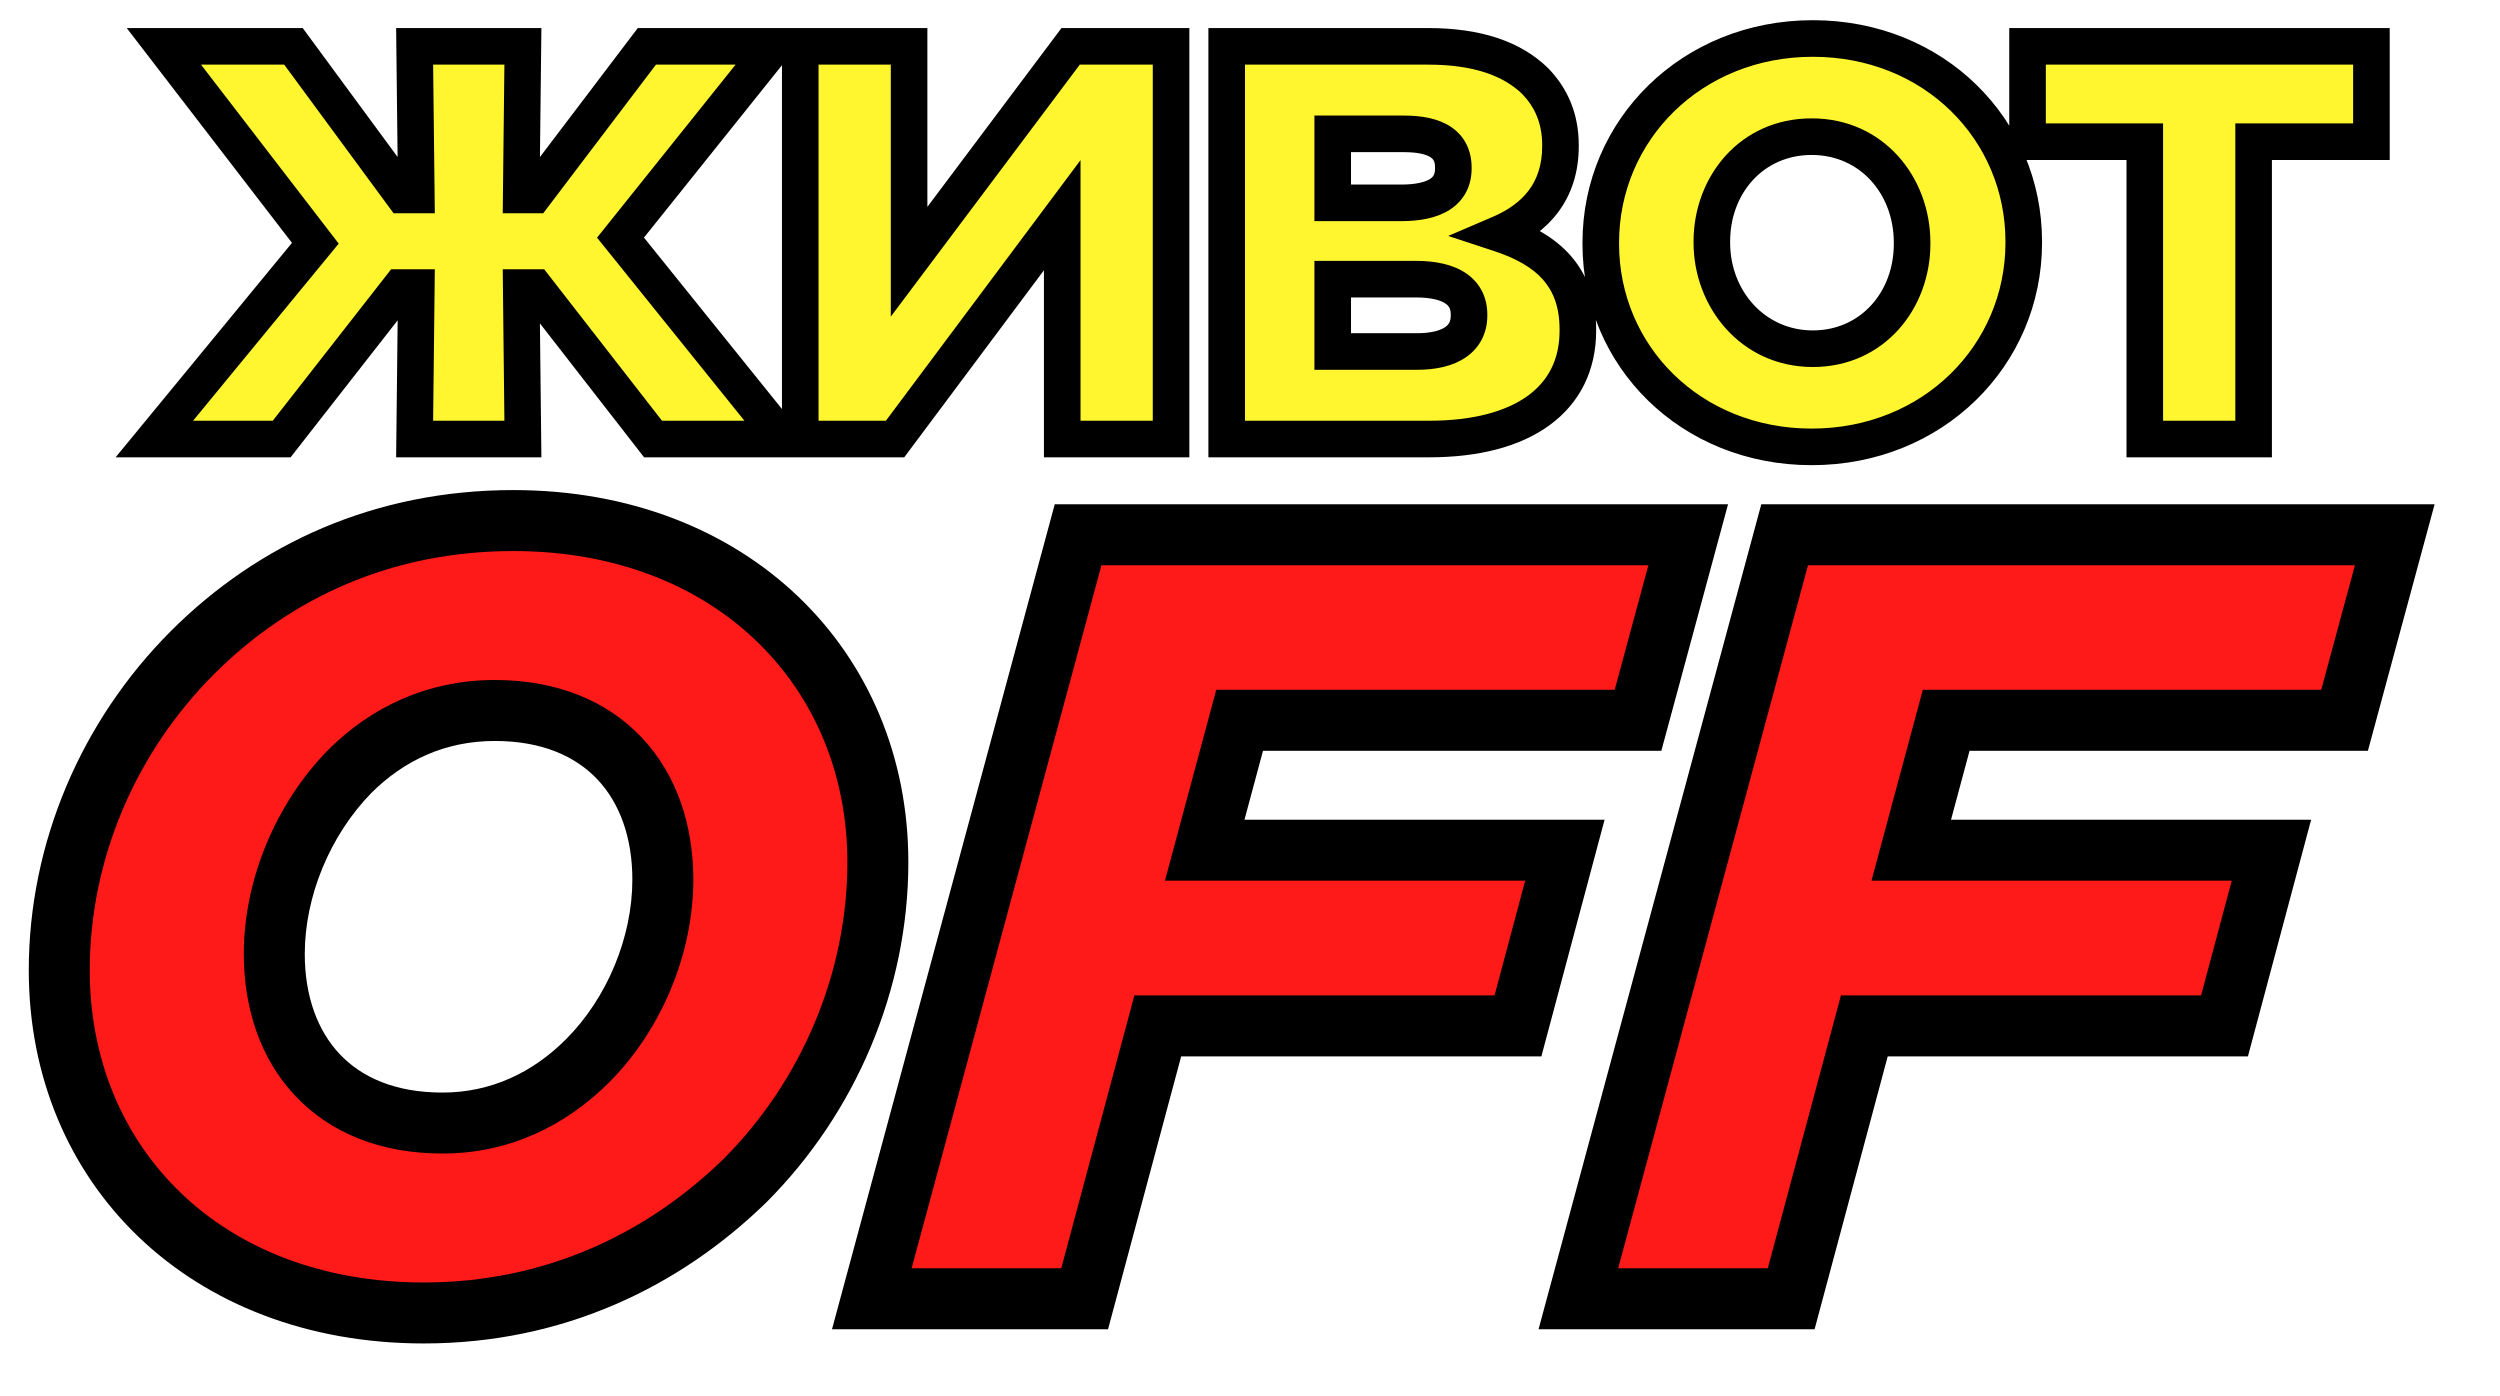 <?xml version="1.0" encoding="UTF-8"?> <svg xmlns="http://www.w3.org/2000/svg" width="410" height="229" viewBox="0 0 410 229" fill="none"> <g clip-path="url(#clip0_326_3286)"> <g filter="url(#filter0_d_326_3286)"> <g filter="url(#filter1_d_326_3286)"> <path d="M24.875 5.6L49.715 37.892L23.311 70H44.196L63.608 45.16H66.275L65.999 70H83.755L83.48 45.16H85.779L105.099 70H126.351L99.763 36.972L124.879 5.6H104.087L85.596 29.98H83.48L83.755 5.6H65.999L66.275 29.98H64.067L46.127 5.6H24.875ZM190.054 70V5.6H173.586L147.09 40.928V5.6H129.242V70H144.79L172.206 33.292V70H190.054ZM199.177 70H232.389C247.845 70 256.769 63.376 256.769 52.244V52.06C256.769 43.32 251.801 38.904 243.981 36.328C249.777 33.844 253.917 29.428 253.917 21.976V21.792C253.917 17.376 252.353 13.972 249.777 11.304C246.005 7.624 240.301 5.6 232.205 5.6H199.177V70ZM236.345 25.656C236.345 29.428 233.309 31.268 227.789 31.268H216.565V19.952H228.249C233.677 19.952 236.345 21.792 236.345 25.472V25.656ZM238.921 49.76C238.921 53.532 235.885 55.648 230.365 55.648H216.565V43.78H230.181C236.161 43.78 238.921 45.988 238.921 49.576V49.76ZM295.118 71.288C314.99 71.288 329.894 56.292 329.894 37.8V37.616C329.894 19.216 315.174 4.312 295.302 4.312C275.43 4.312 260.526 19.308 260.526 37.8V37.984C260.526 56.384 275.246 71.288 295.118 71.288ZM295.302 55.188C285.458 55.188 278.742 47 278.742 37.8V37.616C278.742 28.324 285.274 20.412 295.118 20.412C304.962 20.412 311.586 28.416 311.586 37.8V37.984C311.586 47.276 305.054 55.188 295.302 55.188ZM349.746 70H367.594V21.24H386.914V5.6H330.518V21.24H349.746V70Z" fill="#FFF62F"></path> <path d="M24.875 5.6V2.6H18.783L22.498 7.429L24.875 5.6ZM49.715 37.892L52.033 39.797L53.548 37.954L52.093 36.063L49.715 37.892ZM23.311 70L20.994 68.094L16.96 73H23.311V70ZM44.196 70V73H45.658L46.559 71.847L44.196 70ZM63.608 45.16V42.16H62.145L61.244 43.313L63.608 45.16ZM66.275 45.16L69.275 45.193L69.309 42.16H66.275V45.16ZM65.999 70L63 69.967L62.966 73H65.999V70ZM83.755 70V73H86.789L86.755 69.967L83.755 70ZM83.48 45.16V42.16H80.446L80.48 45.193L83.48 45.16ZM85.779 45.16L88.147 43.318L87.247 42.16H85.779V45.16ZM105.099 70L102.731 71.842L103.632 73H105.099V70ZM126.351 70V73H132.618L128.688 68.119L126.351 70ZM99.763 36.972L97.421 35.097L95.916 36.977L97.427 38.853L99.763 36.972ZM124.879 5.6L127.221 7.475L131.124 2.6H124.879V5.6ZM104.087 5.6V2.6H102.598L101.697 3.787L104.087 5.6ZM85.596 29.98V32.98H87.085L87.986 31.793L85.596 29.98ZM83.48 29.98L80.48 29.946L80.445 32.98H83.48V29.98ZM83.755 5.6L86.755 5.634L86.79 2.6H83.755V5.6ZM65.999 5.6V2.6H62.965L63 5.634L65.999 5.6ZM66.275 29.98V32.98H69.31L69.275 29.946L66.275 29.98ZM64.067 29.98L61.651 31.758L62.55 32.98H64.067V29.98ZM46.127 5.6L48.544 3.822L47.645 2.6H46.127V5.6ZM22.498 7.429L47.338 39.721L52.093 36.063L27.253 3.771L22.498 7.429ZM47.398 35.986L20.994 68.094L25.629 71.906L52.033 39.797L47.398 35.986ZM23.311 73H44.196V67H23.311V73ZM46.559 71.847L65.971 47.007L61.244 43.313L41.832 68.153L46.559 71.847ZM63.608 48.16H66.275V42.16H63.608V48.16ZM63.276 45.127L63 69.967L68.999 70.033L69.275 45.193L63.276 45.127ZM65.999 73H83.755V67H65.999V73ZM86.755 69.967L86.479 45.127L80.48 45.193L80.756 70.033L86.755 69.967ZM83.48 48.16H85.779V42.16H83.48V48.16ZM83.411 47.002L102.731 71.842L107.468 68.158L88.147 43.318L83.411 47.002ZM105.099 73H126.351V67H105.099V73ZM128.688 68.119L102.1 35.091L97.427 38.853L124.015 71.881L128.688 68.119ZM102.105 38.847L127.221 7.475L122.538 3.725L97.421 35.097L102.105 38.847ZM124.879 2.6H104.087V8.6H124.879V2.6ZM101.697 3.787L83.205 28.167L87.986 31.793L106.478 7.413L101.697 3.787ZM85.596 26.98H83.48V32.98H85.596V26.98ZM86.479 30.014L86.755 5.634L80.756 5.566L80.48 29.946L86.479 30.014ZM83.755 2.6H65.999V8.6H83.755V2.6ZM63 5.634L63.276 30.014L69.275 29.946L68.999 5.566L63 5.634ZM66.275 26.98H64.067V32.98H66.275V26.98ZM66.484 28.202L48.544 3.822L43.711 7.378L61.651 31.758L66.484 28.202ZM46.127 2.6H24.875V8.6H46.127V2.6ZM190.054 70V73H193.054V70H190.054ZM190.054 5.6H193.054V2.6H190.054V5.6ZM173.586 5.6V2.6H172.086L171.186 3.8L173.586 5.6ZM147.09 40.928H144.09V49.928L149.49 42.728L147.09 40.928ZM147.09 5.6H150.09V2.6H147.09V5.6ZM129.242 5.6V2.6H126.242V5.6H129.242ZM129.242 70H126.242V73H129.242V70ZM144.79 70V73H146.294L147.194 71.795L144.79 70ZM172.206 33.292H175.206V24.262L169.803 31.497L172.206 33.292ZM172.206 70H169.206V73H172.206V70ZM193.054 70V5.6H187.054V70H193.054ZM190.054 2.6H173.586V8.6H190.054V2.6ZM171.186 3.8L144.69 39.128L149.49 42.728L175.986 7.4L171.186 3.8ZM150.09 40.928V5.6H144.09V40.928H150.09ZM147.09 2.6H129.242V8.6H147.09V2.6ZM126.242 5.6V70H132.242V5.6H126.242ZM129.242 73H144.79V67H129.242V73ZM147.194 71.795L174.61 35.087L169.803 31.497L142.387 68.205L147.194 71.795ZM169.206 33.292V70H175.206V33.292H169.206ZM172.206 73H190.054V67H172.206V73ZM199.177 70H196.177V73H199.177V70ZM243.981 36.328L242.799 33.571L235.508 36.695L243.042 39.177L243.981 36.328ZM249.777 11.304L251.935 9.22L251.904 9.188L251.872 9.157L249.777 11.304ZM199.177 5.6V2.6H196.177V5.6H199.177ZM216.565 31.268H213.565V34.268H216.565V31.268ZM216.565 19.952V16.952H213.565V19.952H216.565ZM216.565 55.648H213.565V58.648H216.565V55.648ZM216.565 43.78V40.78H213.565V43.78H216.565ZM199.177 73H232.389V67H199.177V73ZM232.389 73C240.489 73 247.291 71.272 252.147 67.717C257.122 64.075 259.769 58.715 259.769 52.244H253.769C253.769 56.905 251.953 60.423 248.603 62.876C245.132 65.416 239.744 67 232.389 67V73ZM259.769 52.244V52.06H253.769V52.244H259.769ZM259.769 52.06C259.769 47.071 258.329 43.043 255.558 39.899C252.849 36.826 249.096 34.854 244.919 33.479L243.042 39.177C246.686 40.378 249.326 41.902 251.056 43.866C252.724 45.759 253.769 48.309 253.769 52.06H259.769ZM245.162 39.085C248.403 37.697 251.367 35.689 253.522 32.815C255.703 29.907 256.917 26.295 256.917 21.976H250.917C250.917 25.109 250.06 27.431 248.722 29.215C247.359 31.033 245.355 32.475 242.799 33.571L245.162 39.085ZM256.917 21.976V21.792H250.917V21.976H256.917ZM256.917 21.792C256.917 16.574 255.034 12.43 251.935 9.22L247.618 13.388C249.672 15.514 250.917 18.178 250.917 21.792H256.917ZM251.872 9.157C247.352 4.747 240.776 2.6 232.205 2.6V8.6C239.826 8.6 244.657 10.501 247.682 13.451L251.872 9.157ZM232.205 2.6H199.177V8.6H232.205V2.6ZM196.177 5.6V70H202.177V5.6H196.177ZM233.345 25.656C233.345 26.587 233.051 27.008 232.514 27.353C231.768 27.833 230.304 28.268 227.789 28.268V34.268C230.793 34.268 233.608 33.783 235.759 32.4C238.12 30.882 239.345 28.497 239.345 25.656H233.345ZM227.789 28.268H216.565V34.268H227.789V28.268ZM219.565 31.268V19.952H213.565V31.268H219.565ZM216.565 22.952H228.249V16.952H216.565V22.952ZM228.249 22.952C230.719 22.952 232.024 23.388 232.639 23.808C233.045 24.086 233.345 24.466 233.345 25.472H239.345C239.345 22.798 238.31 20.418 236.025 18.856C233.949 17.436 231.206 16.952 228.249 16.952V22.952ZM233.345 25.472V25.656H239.345V25.472H233.345ZM235.921 49.76C235.921 50.718 235.6 51.241 235.008 51.65C234.259 52.167 232.812 52.648 230.365 52.648V58.648C233.437 58.648 236.269 58.071 238.417 56.587C240.723 54.995 241.921 52.575 241.921 49.76H235.921ZM230.365 52.648H216.565V58.648H230.365V52.648ZM219.565 55.648V43.78H213.565V55.648H219.565ZM216.565 46.78H230.181V40.78H216.565V46.78ZM230.181 46.78C232.88 46.78 234.357 47.292 235.079 47.795C235.632 48.179 235.921 48.663 235.921 49.576H241.921C241.921 46.901 240.829 44.486 238.507 42.87C236.355 41.372 233.461 40.78 230.181 40.78V46.78ZM235.921 49.576V49.76H241.921V49.576H235.921ZM295.118 74.288C316.578 74.288 332.894 58.017 332.894 37.8H326.894C326.894 54.567 313.403 68.288 295.118 68.288V74.288ZM332.894 37.8V37.616H326.894V37.8H332.894ZM332.894 37.616C332.894 17.495 316.767 1.312 295.302 1.312V7.312C313.582 7.312 326.894 20.936 326.894 37.616H332.894ZM295.302 1.312C273.843 1.312 257.526 17.583 257.526 37.8H263.526C263.526 21.033 277.018 7.312 295.302 7.312V1.312ZM257.526 37.8V37.984H263.526V37.8H257.526ZM257.526 37.984C257.526 58.105 273.654 74.288 295.118 74.288V68.288C276.839 68.288 263.526 54.663 263.526 37.984H257.526ZM295.302 52.188C287.375 52.188 281.742 45.615 281.742 37.8H275.742C275.742 48.385 283.542 58.188 295.302 58.188V52.188ZM281.742 37.8V37.616H275.742V37.8H281.742ZM281.742 37.616C281.742 29.715 287.185 23.412 295.118 23.412V17.412C283.364 17.412 275.742 26.933 275.742 37.616H281.742ZM295.118 23.412C303.044 23.412 308.586 29.798 308.586 37.8H314.586C314.586 27.034 306.881 17.412 295.118 17.412V23.412ZM308.586 37.8V37.984H314.586V37.8H308.586ZM308.586 37.984C308.586 45.897 303.133 52.188 295.302 52.188V58.188C306.976 58.188 314.586 48.655 314.586 37.984H308.586ZM349.746 70H346.746V73H349.746V70ZM367.594 70V73H370.594V70H367.594ZM367.594 21.24V18.24H364.594V21.24H367.594ZM386.914 21.24V24.24H389.914V21.24H386.914ZM386.914 5.6H389.914V2.6H386.914V5.6ZM330.518 5.6V2.6H327.518V5.6H330.518ZM330.518 21.24H327.518V24.24H330.518V21.24ZM349.746 21.24H352.746V18.24H349.746V21.24ZM349.746 73H367.594V67H349.746V73ZM370.594 70V21.24H364.594V70H370.594ZM367.594 24.24H386.914V18.24H367.594V24.24ZM389.914 21.24V5.6H383.914V21.24H389.914ZM386.914 2.6H330.518V8.6H386.914V2.6ZM327.518 5.6V21.24H333.518V5.6H327.518ZM330.518 24.24H349.746V18.24H330.518V24.24ZM346.746 21.24V70H352.746V21.24H346.746Z" fill="black"></path> </g> <g filter="url(#filter2_d_326_3286)"> <path d="M84.183 85.373C62.882 85.373 44.982 93.607 31.557 107.032C17.774 120.815 9.719 139.61 9.719 159.121C9.719 191.162 33.705 215.327 69.505 215.327C90.806 215.327 108.706 206.735 122.131 193.668C135.914 179.885 143.969 160.911 143.969 141.4C143.969 109.717 119.983 85.373 84.183 85.373ZM72.548 184.181C54.648 184.181 44.982 172.367 44.982 156.436C44.982 145.696 49.636 134.419 57.333 126.543C63.598 120.278 71.653 116.519 81.14 116.519C99.04 116.519 108.706 128.333 108.706 144.264C108.706 155.004 104.052 166.281 96.355 173.978C90.09 180.243 82.035 184.181 72.548 184.181ZM142.976 213H177.881L189.874 168.25H248.944L256.641 139.431H197.571L203.299 118.13H268.634L276.868 87.7H176.807L142.976 213ZM258.851 213H293.756L305.749 168.25H364.819L372.516 139.431H313.446L319.174 118.13H384.509L392.743 87.7H292.682L258.851 213Z" fill="#FF1A1A"></path> <path d="M31.557 107.032L35.093 110.568L35.093 110.568L31.557 107.032ZM122.131 193.668L125.618 197.251L125.643 197.227L125.666 197.204L122.131 193.668ZM57.333 126.543L53.797 123.007L53.777 123.028L53.757 123.048L57.333 126.543ZM96.355 173.978L92.819 170.442L92.819 170.442L96.355 173.978ZM84.183 80.373C61.497 80.373 42.342 89.176 28.021 103.496L35.093 110.568C47.622 98.038 64.267 90.373 84.183 90.373V80.373ZM28.021 103.496C13.334 118.184 4.719 138.238 4.719 159.121H14.719C14.719 140.982 22.214 123.446 35.093 110.568L28.021 103.496ZM4.719 159.121C4.719 194.117 31.141 220.327 69.505 220.327V210.327C36.269 210.327 14.719 188.207 14.719 159.121H4.719ZM69.505 220.327C92.244 220.327 111.361 211.128 125.618 197.251L118.643 190.085C106.05 202.342 89.368 210.327 69.505 210.327V220.327ZM125.666 197.204C140.364 182.506 148.969 162.27 148.969 141.4H138.969C138.969 159.552 131.464 177.264 118.595 190.132L125.666 197.204ZM148.969 141.4C148.969 106.762 122.547 80.373 84.183 80.373V90.373C117.419 90.373 138.969 112.672 138.969 141.4H148.969ZM72.548 179.181C64.747 179.181 59.256 176.641 55.693 172.856C52.086 169.023 49.982 163.406 49.982 156.436H39.982C39.982 165.397 42.711 173.652 48.411 179.709C54.157 185.814 62.449 189.181 72.548 189.181V179.181ZM49.982 156.436C49.982 147.036 54.101 137.004 60.909 130.038L53.757 123.048C45.171 131.834 39.982 144.356 39.982 156.436H49.982ZM60.868 130.079C66.277 124.67 73.089 121.519 81.14 121.519V111.519C70.216 111.519 60.919 115.886 53.797 123.007L60.868 130.079ZM81.14 121.519C88.941 121.519 94.432 124.059 97.994 127.844C101.602 131.677 103.706 137.294 103.706 144.264H113.706C113.706 135.303 110.977 127.048 105.276 120.991C99.531 114.886 91.239 111.519 81.14 111.519V121.519ZM103.706 144.264C103.706 153.674 99.582 163.68 92.819 170.442L99.891 177.514C108.522 168.882 113.706 156.334 113.706 144.264H103.706ZM92.819 170.442C87.361 175.901 80.534 179.181 72.548 179.181V189.181C83.536 189.181 92.819 184.585 99.891 177.514L92.819 170.442ZM142.976 213L138.149 211.697L136.447 218H142.976V213ZM177.881 213V218H181.717L182.711 214.294L177.881 213ZM189.874 168.25V163.25H186.038L185.044 166.956L189.874 168.25ZM248.944 168.25V173.25H252.784L253.775 169.54L248.944 168.25ZM256.641 139.431L261.472 140.721L263.152 134.431H256.641V139.431ZM197.571 139.431L192.743 138.133L191.049 144.431H197.571V139.431ZM203.299 118.13V113.13H199.466L198.471 116.832L203.299 118.13ZM268.634 118.13V123.13H272.461L273.46 119.436L268.634 118.13ZM276.868 87.7L281.694 89.006L283.401 82.7H276.868V87.7ZM176.807 87.7V82.7H172.978L171.98 86.397L176.807 87.7ZM142.976 218H177.881V208H142.976V218ZM182.711 214.294L194.704 169.544L185.044 166.956L173.051 211.706L182.711 214.294ZM189.874 173.25H248.944V163.25H189.874V173.25ZM253.775 169.54L261.472 140.721L251.81 138.141L244.113 166.96L253.775 169.54ZM256.641 134.431H197.571V144.431H256.641V134.431ZM202.399 140.729L208.127 119.428L198.471 116.832L192.743 138.133L202.399 140.729ZM203.299 123.13H268.634V113.13H203.299V123.13ZM273.46 119.436L281.694 89.006L272.042 86.394L263.808 116.824L273.46 119.436ZM276.868 82.7H176.807V92.7H276.868V82.7ZM171.98 86.397L138.149 211.697L147.803 214.303L181.634 89.003L171.98 86.397ZM258.851 213L254.023 211.697L252.321 218H258.851V213ZM293.756 213V218H297.592L298.585 214.294L293.756 213ZM305.749 168.25V163.25H301.912L300.919 166.956L305.749 168.25ZM364.819 168.25V173.25H368.658L369.649 169.54L364.819 168.25ZM372.516 139.431L377.346 140.721L379.026 134.431H372.516V139.431ZM313.446 139.431L308.617 138.133L306.923 144.431H313.446V139.431ZM319.174 118.13V113.13H315.34L314.345 116.832L319.174 118.13ZM384.509 118.13V123.13H388.335L389.335 119.436L384.509 118.13ZM392.743 87.7L397.569 89.006L399.275 82.7H392.743V87.7ZM292.682 87.7V82.7H288.852L287.854 86.397L292.682 87.7ZM258.851 218H293.756V208H258.851V218ZM298.585 214.294L310.578 169.544L300.919 166.956L288.926 211.706L298.585 214.294ZM305.749 173.25H364.819V163.25H305.749V173.25ZM369.649 169.54L377.346 140.721L367.685 138.141L359.988 166.96L369.649 169.54ZM372.516 134.431H313.446V144.431H372.516V134.431ZM318.274 140.729L324.002 119.428L314.345 116.832L308.617 138.133L318.274 140.729ZM319.174 123.13H384.509V113.13H319.174V123.13ZM389.335 119.436L397.569 89.006L387.916 86.394L379.682 116.824L389.335 119.436ZM392.743 82.7H292.682V92.7H392.743V82.7ZM287.854 86.397L254.023 211.697L263.678 214.303L297.509 89.003L287.854 86.397Z" fill="black"></path> </g> </g> </g> <defs> <filter id="filter0_d_326_3286" x="-0.281" y="-5.688" width="403.023" height="231.015" filterUnits="userSpaceOnUse" color-interpolation-filters="sRGB"> <feFlood flood-opacity="0" result="BackgroundImageFix"></feFlood> <feColorMatrix in="SourceAlpha" type="matrix" values="0 0 0 0 0 0 0 0 0 0 0 0 0 0 0 0 0 0 127 0" result="hardAlpha"></feColorMatrix> <feOffset></feOffset> <feGaussianBlur stdDeviation="5"></feGaussianBlur> <feComposite in2="hardAlpha" operator="out"></feComposite> <feColorMatrix type="matrix" values="0 0 0 0 0 0 0 0 0 0 0 0 0 0 0 0 0 0 0.01 0"></feColorMatrix> <feBlend mode="normal" in2="BackgroundImageFix" result="effect1_dropShadow_326_3286"></feBlend> <feBlend mode="normal" in="SourceGraphic" in2="effect1_dropShadow_326_3286" result="shape"></feBlend> </filter> <filter id="filter1_d_326_3286" x="21.311" y="2.312" width="371.603" height="74.976" filterUnits="userSpaceOnUse" color-interpolation-filters="sRGB"> <feFlood flood-opacity="0" result="BackgroundImageFix"></feFlood> <feColorMatrix in="SourceAlpha" type="matrix" values="0 0 0 0 0 0 0 0 0 0 0 0 0 0 0 0 0 0 127 0" result="hardAlpha"></feColorMatrix> <feOffset dx="2" dy="2"></feOffset> <feGaussianBlur stdDeviation="2"></feGaussianBlur> <feComposite in2="hardAlpha" operator="out"></feComposite> <feColorMatrix type="matrix" values="0 0 0 0 0 0 0 0 0 0 0 0 0 0 0 0 0 0 0.3 0"></feColorMatrix> <feBlend mode="normal" in2="BackgroundImageFix" result="effect1_dropShadow_326_3286"></feBlend> <feBlend mode="normal" in="SourceGraphic" in2="effect1_dropShadow_326_3286" result="shape"></feBlend> </filter> <filter id="filter2_d_326_3286" x="-0.281" y="75.373" width="403.023" height="149.954" filterUnits="userSpaceOnUse" color-interpolation-filters="sRGB"> <feFlood flood-opacity="0" result="BackgroundImageFix"></feFlood> <feColorMatrix in="SourceAlpha" type="matrix" values="0 0 0 0 0 0 0 0 0 0 0 0 0 0 0 0 0 0 127 0" result="hardAlpha"></feColorMatrix> <feOffset></feOffset> <feGaussianBlur stdDeviation="5"></feGaussianBlur> <feComposite in2="hardAlpha" operator="out"></feComposite> <feColorMatrix type="matrix" values="0 0 0 0 0 0 0 0 0 0 0 0 0 0 0 0 0 0 0.3 0"></feColorMatrix> <feBlend mode="normal" in2="BackgroundImageFix" result="effect1_dropShadow_326_3286"></feBlend> <feBlend mode="normal" in="SourceGraphic" in2="effect1_dropShadow_326_3286" result="shape"></feBlend> </filter> <clipPath id="clip0_326_3286"> <rect width="410" height="229" fill="white"></rect> </clipPath> </defs> </svg> 